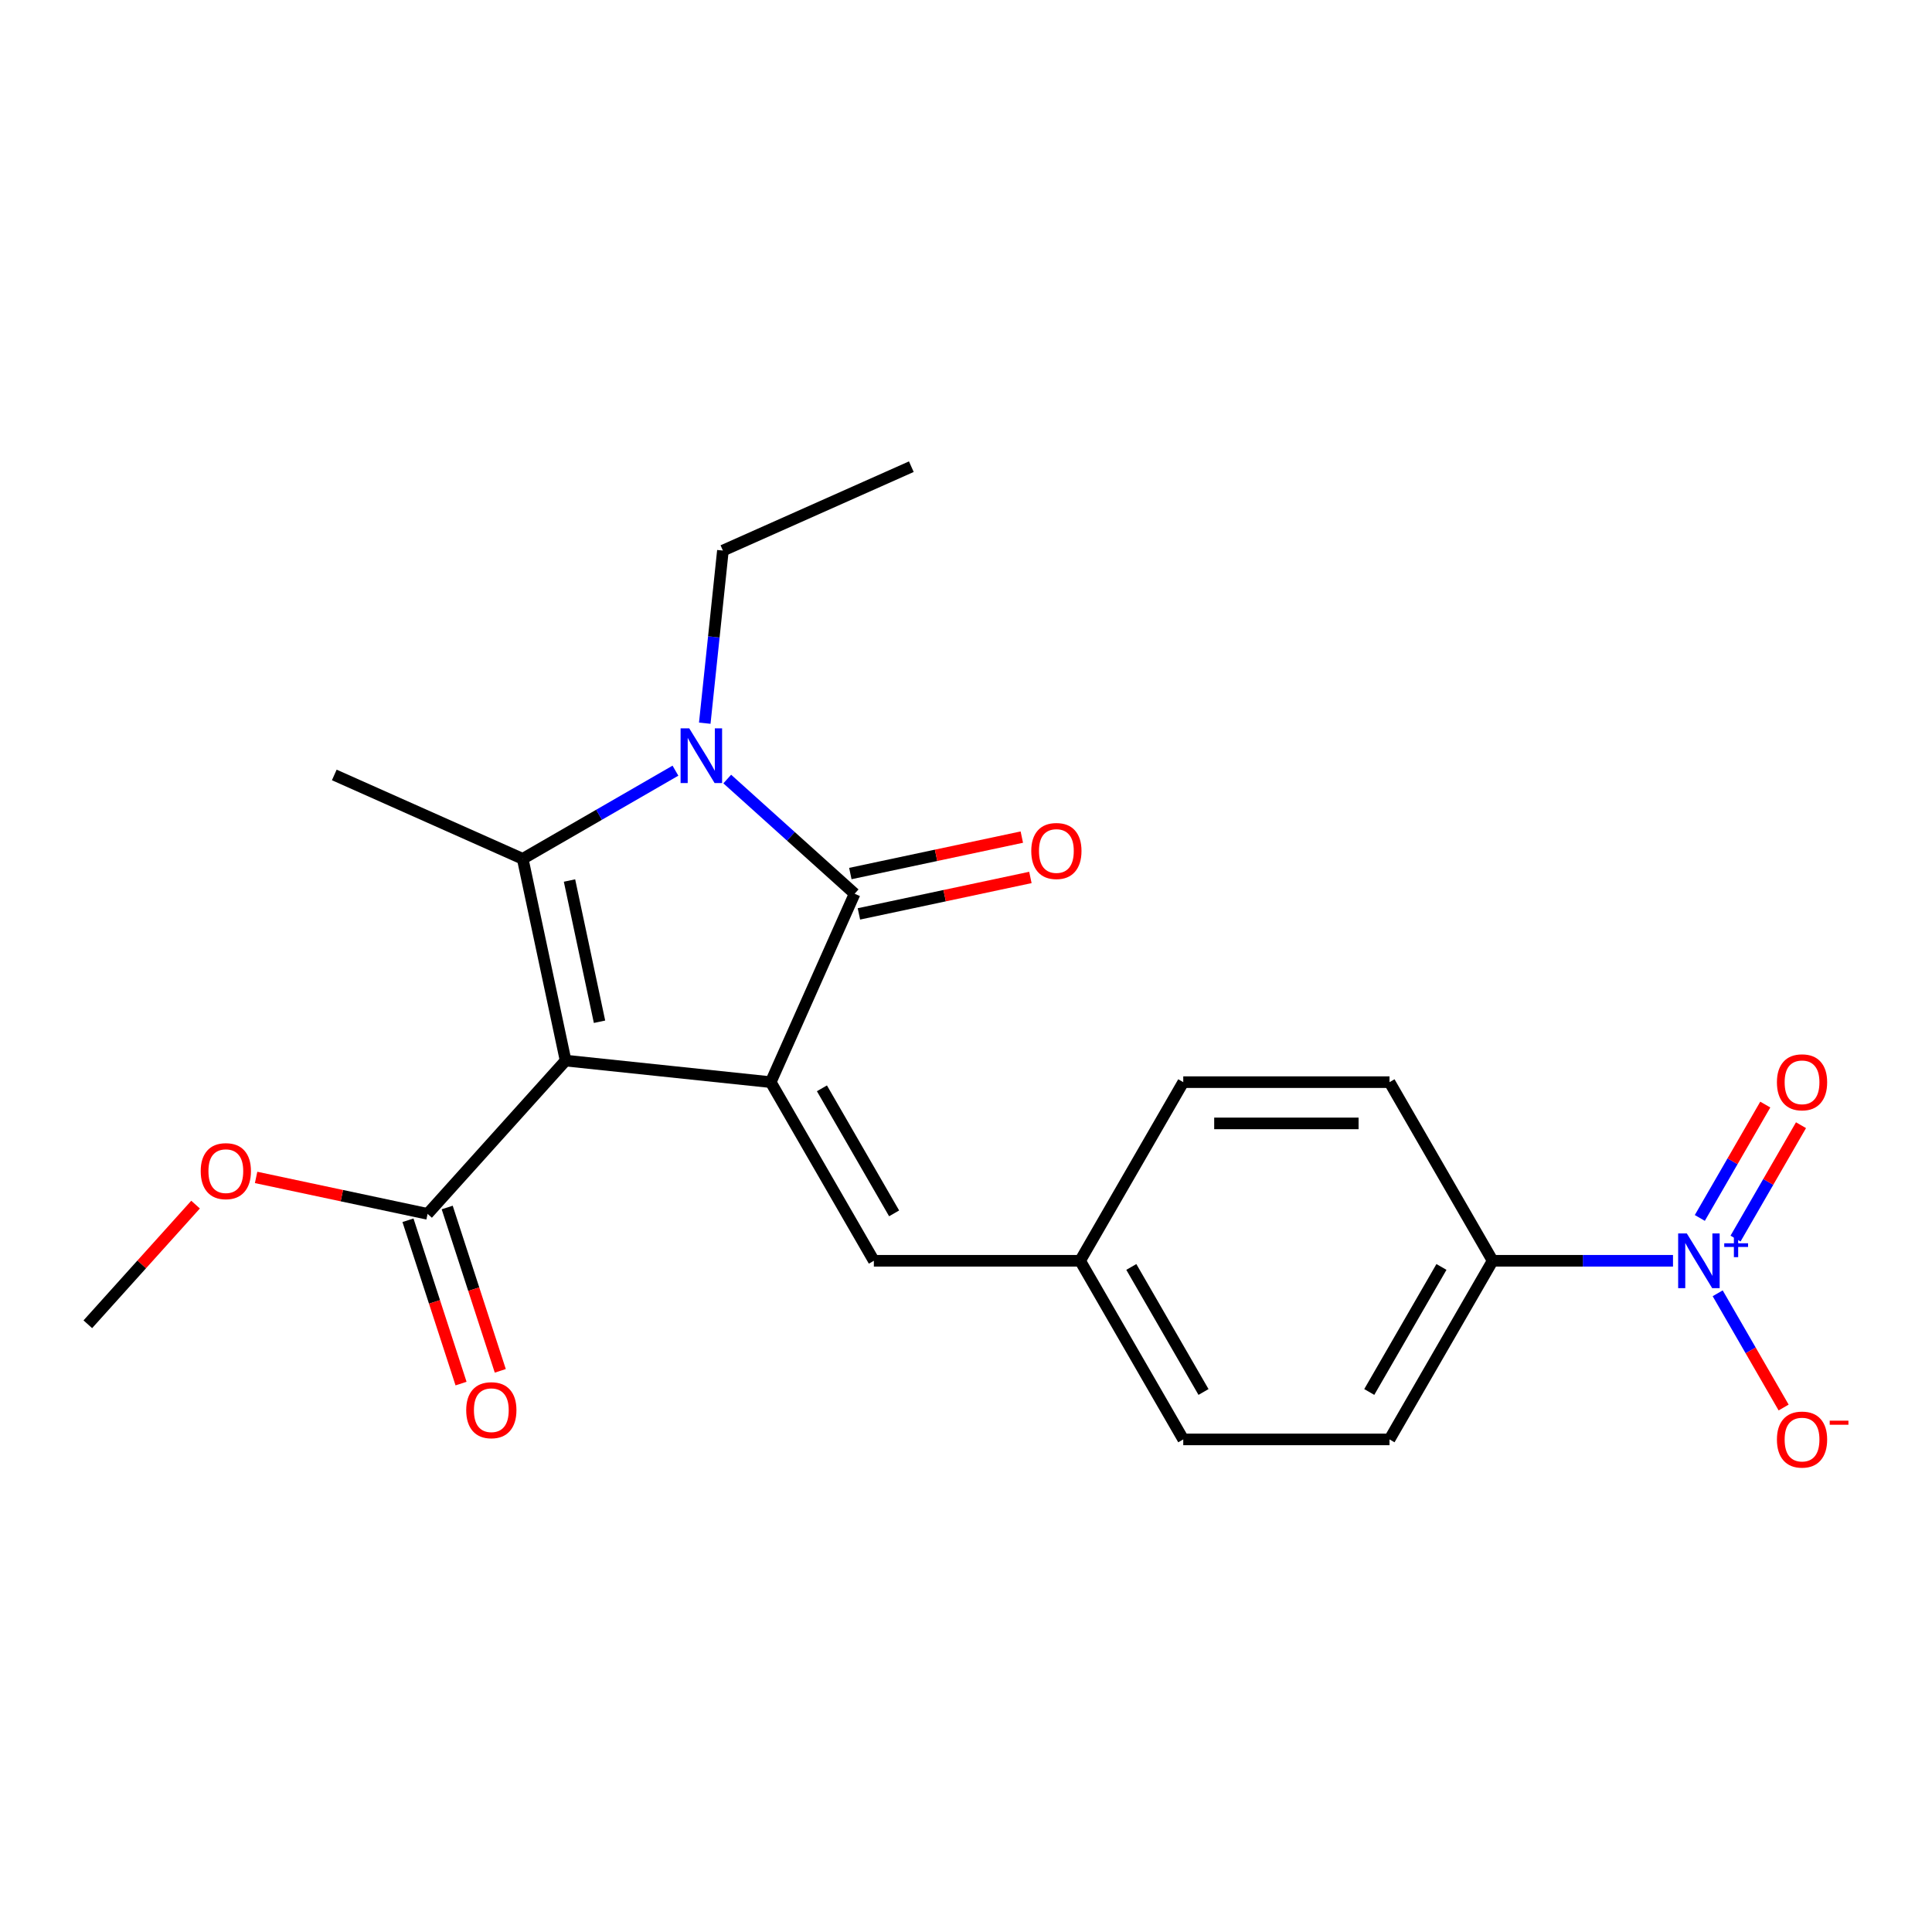 <?xml version='1.0' encoding='iso-8859-1'?>
<svg version='1.1' baseProfile='full'
              xmlns='http://www.w3.org/2000/svg'
                      xmlns:rdkit='http://www.rdkit.org/xml'
                      xmlns:xlink='http://www.w3.org/1999/xlink'
                  xml:space='preserve'
width='1000px' height='1000px' viewBox='0 0 1000 1000'>
<!-- END OF HEADER -->
<rect style='opacity:1.0;fill:#FFFFFF;stroke:none' width='1000' height='1000' x='0' y='0'> </rect>
<path class='bond-0' d='M 292.755,548.961 L 398.93,560.12' style='fill:none;fill-rule:evenodd;stroke:#000000;stroke-width:6px;stroke-linecap:butt;stroke-linejoin:miter;stroke-opacity:1' />
<path class='bond-1' d='M 292.755,548.961 L 270.558,444.534' style='fill:none;fill-rule:evenodd;stroke:#000000;stroke-width:6px;stroke-linecap:butt;stroke-linejoin:miter;stroke-opacity:1' />
<path class='bond-1' d='M 310.311,528.857 L 294.773,455.758' style='fill:none;fill-rule:evenodd;stroke:#000000;stroke-width:6px;stroke-linecap:butt;stroke-linejoin:miter;stroke-opacity:1' />
<path class='bond-5' d='M 292.755,548.961 L 221.318,628.299' style='fill:none;fill-rule:evenodd;stroke:#000000;stroke-width:6px;stroke-linecap:butt;stroke-linejoin:miter;stroke-opacity:1' />
<path class='bond-3' d='M 398.93,560.12 L 442.354,462.59' style='fill:none;fill-rule:evenodd;stroke:#000000;stroke-width:6px;stroke-linecap:butt;stroke-linejoin:miter;stroke-opacity:1' />
<path class='bond-6' d='M 398.93,560.12 L 452.31,652.577' style='fill:none;fill-rule:evenodd;stroke:#000000;stroke-width:6px;stroke-linecap:butt;stroke-linejoin:miter;stroke-opacity:1' />
<path class='bond-6' d='M 425.429,563.313 L 462.795,628.033' style='fill:none;fill-rule:evenodd;stroke:#000000;stroke-width:6px;stroke-linecap:butt;stroke-linejoin:miter;stroke-opacity:1' />
<path class='bond-2' d='M 270.558,444.534 L 310.082,421.714' style='fill:none;fill-rule:evenodd;stroke:#000000;stroke-width:6px;stroke-linecap:butt;stroke-linejoin:miter;stroke-opacity:1' />
<path class='bond-2' d='M 310.082,421.714 L 349.606,398.895' style='fill:none;fill-rule:evenodd;stroke:#0000FF;stroke-width:6px;stroke-linecap:butt;stroke-linejoin:miter;stroke-opacity:1' />
<path class='bond-16' d='M 270.558,444.534 L 173.028,401.11' style='fill:none;fill-rule:evenodd;stroke:#000000;stroke-width:6px;stroke-linecap:butt;stroke-linejoin:miter;stroke-opacity:1' />
<path class='bond-15' d='M 364.784,374.325 L 369.479,329.651' style='fill:none;fill-rule:evenodd;stroke:#0000FF;stroke-width:6px;stroke-linecap:butt;stroke-linejoin:miter;stroke-opacity:1' />
<path class='bond-15' d='M 369.479,329.651 L 374.175,284.978' style='fill:none;fill-rule:evenodd;stroke:#000000;stroke-width:6px;stroke-linecap:butt;stroke-linejoin:miter;stroke-opacity:1' />
<path class='bond-22' d='M 376.424,403.227 L 409.389,432.909' style='fill:none;fill-rule:evenodd;stroke:#0000FF;stroke-width:6px;stroke-linecap:butt;stroke-linejoin:miter;stroke-opacity:1' />
<path class='bond-22' d='M 409.389,432.909 L 442.354,462.59' style='fill:none;fill-rule:evenodd;stroke:#000000;stroke-width:6px;stroke-linecap:butt;stroke-linejoin:miter;stroke-opacity:1' />
<path class='bond-9' d='M 444.573,473.033 L 488.952,463.6' style='fill:none;fill-rule:evenodd;stroke:#000000;stroke-width:6px;stroke-linecap:butt;stroke-linejoin:miter;stroke-opacity:1' />
<path class='bond-9' d='M 488.952,463.6 L 533.332,454.167' style='fill:none;fill-rule:evenodd;stroke:#FF0000;stroke-width:6px;stroke-linecap:butt;stroke-linejoin:miter;stroke-opacity:1' />
<path class='bond-9' d='M 440.134,452.147 L 484.513,442.714' style='fill:none;fill-rule:evenodd;stroke:#000000;stroke-width:6px;stroke-linecap:butt;stroke-linejoin:miter;stroke-opacity:1' />
<path class='bond-9' d='M 484.513,442.714 L 528.892,433.281' style='fill:none;fill-rule:evenodd;stroke:#FF0000;stroke-width:6px;stroke-linecap:butt;stroke-linejoin:miter;stroke-opacity:1' />
<path class='bond-4' d='M 865.942,652.577 L 819.267,652.577' style='fill:none;fill-rule:evenodd;stroke:#0000FF;stroke-width:6px;stroke-linecap:butt;stroke-linejoin:miter;stroke-opacity:1' />
<path class='bond-4' d='M 819.267,652.577 L 772.591,652.577' style='fill:none;fill-rule:evenodd;stroke:#000000;stroke-width:6px;stroke-linecap:butt;stroke-linejoin:miter;stroke-opacity:1' />
<path class='bond-8' d='M 889.068,669.406 L 906.136,698.969' style='fill:none;fill-rule:evenodd;stroke:#0000FF;stroke-width:6px;stroke-linecap:butt;stroke-linejoin:miter;stroke-opacity:1' />
<path class='bond-8' d='M 906.136,698.969 L 923.203,728.531' style='fill:none;fill-rule:evenodd;stroke:#FF0000;stroke-width:6px;stroke-linecap:butt;stroke-linejoin:miter;stroke-opacity:1' />
<path class='bond-10' d='M 898.313,641.086 L 915.254,611.744' style='fill:none;fill-rule:evenodd;stroke:#0000FF;stroke-width:6px;stroke-linecap:butt;stroke-linejoin:miter;stroke-opacity:1' />
<path class='bond-10' d='M 915.254,611.744 L 932.195,582.402' style='fill:none;fill-rule:evenodd;stroke:#FF0000;stroke-width:6px;stroke-linecap:butt;stroke-linejoin:miter;stroke-opacity:1' />
<path class='bond-10' d='M 879.822,630.41 L 896.763,601.068' style='fill:none;fill-rule:evenodd;stroke:#0000FF;stroke-width:6px;stroke-linecap:butt;stroke-linejoin:miter;stroke-opacity:1' />
<path class='bond-10' d='M 896.763,601.068 L 913.704,571.726' style='fill:none;fill-rule:evenodd;stroke:#FF0000;stroke-width:6px;stroke-linecap:butt;stroke-linejoin:miter;stroke-opacity:1' />
<path class='bond-11' d='M 211.165,631.598 L 224.9,673.871' style='fill:none;fill-rule:evenodd;stroke:#000000;stroke-width:6px;stroke-linecap:butt;stroke-linejoin:miter;stroke-opacity:1' />
<path class='bond-11' d='M 224.9,673.871 L 238.636,716.144' style='fill:none;fill-rule:evenodd;stroke:#FF0000;stroke-width:6px;stroke-linecap:butt;stroke-linejoin:miter;stroke-opacity:1' />
<path class='bond-11' d='M 231.472,625 L 245.207,667.273' style='fill:none;fill-rule:evenodd;stroke:#000000;stroke-width:6px;stroke-linecap:butt;stroke-linejoin:miter;stroke-opacity:1' />
<path class='bond-11' d='M 245.207,667.273 L 258.943,709.546' style='fill:none;fill-rule:evenodd;stroke:#FF0000;stroke-width:6px;stroke-linecap:butt;stroke-linejoin:miter;stroke-opacity:1' />
<path class='bond-17' d='M 221.318,628.299 L 176.939,618.866' style='fill:none;fill-rule:evenodd;stroke:#000000;stroke-width:6px;stroke-linecap:butt;stroke-linejoin:miter;stroke-opacity:1' />
<path class='bond-17' d='M 176.939,618.866 L 132.56,609.433' style='fill:none;fill-rule:evenodd;stroke:#FF0000;stroke-width:6px;stroke-linecap:butt;stroke-linejoin:miter;stroke-opacity:1' />
<path class='bond-12' d='M 452.31,652.577 L 559.071,652.577' style='fill:none;fill-rule:evenodd;stroke:#000000;stroke-width:6px;stroke-linecap:butt;stroke-linejoin:miter;stroke-opacity:1' />
<path class='bond-7' d='M 772.591,652.577 L 719.211,745.035' style='fill:none;fill-rule:evenodd;stroke:#000000;stroke-width:6px;stroke-linecap:butt;stroke-linejoin:miter;stroke-opacity:1' />
<path class='bond-7' d='M 746.093,655.77 L 708.727,720.49' style='fill:none;fill-rule:evenodd;stroke:#000000;stroke-width:6px;stroke-linecap:butt;stroke-linejoin:miter;stroke-opacity:1' />
<path class='bond-23' d='M 772.591,652.577 L 719.211,560.12' style='fill:none;fill-rule:evenodd;stroke:#000000;stroke-width:6px;stroke-linecap:butt;stroke-linejoin:miter;stroke-opacity:1' />
<path class='bond-18' d='M 559.071,652.577 L 612.451,560.12' style='fill:none;fill-rule:evenodd;stroke:#000000;stroke-width:6px;stroke-linecap:butt;stroke-linejoin:miter;stroke-opacity:1' />
<path class='bond-19' d='M 559.071,652.577 L 612.451,745.035' style='fill:none;fill-rule:evenodd;stroke:#000000;stroke-width:6px;stroke-linecap:butt;stroke-linejoin:miter;stroke-opacity:1' />
<path class='bond-19' d='M 585.569,655.77 L 622.935,720.49' style='fill:none;fill-rule:evenodd;stroke:#000000;stroke-width:6px;stroke-linecap:butt;stroke-linejoin:miter;stroke-opacity:1' />
<path class='bond-13' d='M 719.211,560.12 L 612.451,560.12' style='fill:none;fill-rule:evenodd;stroke:#000000;stroke-width:6px;stroke-linecap:butt;stroke-linejoin:miter;stroke-opacity:1' />
<path class='bond-13' d='M 703.197,581.472 L 628.465,581.472' style='fill:none;fill-rule:evenodd;stroke:#000000;stroke-width:6px;stroke-linecap:butt;stroke-linejoin:miter;stroke-opacity:1' />
<path class='bond-14' d='M 719.211,745.035 L 612.451,745.035' style='fill:none;fill-rule:evenodd;stroke:#000000;stroke-width:6px;stroke-linecap:butt;stroke-linejoin:miter;stroke-opacity:1' />
<path class='bond-21' d='M 374.175,284.978 L 471.705,241.555' style='fill:none;fill-rule:evenodd;stroke:#000000;stroke-width:6px;stroke-linecap:butt;stroke-linejoin:miter;stroke-opacity:1' />
<path class='bond-20' d='M 101.222,623.505 L 73.338,654.473' style='fill:none;fill-rule:evenodd;stroke:#FF0000;stroke-width:6px;stroke-linecap:butt;stroke-linejoin:miter;stroke-opacity:1' />
<path class='bond-20' d='M 73.338,654.473 L 45.455,685.441' style='fill:none;fill-rule:evenodd;stroke:#000000;stroke-width:6px;stroke-linecap:butt;stroke-linejoin:miter;stroke-opacity:1' />
<path  class='atom-3' d='M 356.755 376.994
L 366.035 391.994
Q 366.955 393.474, 368.435 396.154
Q 369.915 398.834, 369.995 398.994
L 369.995 376.994
L 373.755 376.994
L 373.755 405.314
L 369.875 405.314
L 359.915 388.914
Q 358.755 386.994, 357.515 384.794
Q 356.315 382.594, 355.955 381.914
L 355.955 405.314
L 352.275 405.314
L 352.275 376.994
L 356.755 376.994
' fill='#0000FF'/>
<path  class='atom-5' d='M 873.091 638.417
L 882.371 653.417
Q 883.291 654.897, 884.771 657.577
Q 886.251 660.257, 886.331 660.417
L 886.331 638.417
L 890.091 638.417
L 890.091 666.737
L 886.211 666.737
L 876.251 650.337
Q 875.091 648.417, 873.851 646.217
Q 872.651 644.017, 872.291 643.337
L 872.291 666.737
L 868.611 666.737
L 868.611 638.417
L 873.091 638.417
' fill='#0000FF'/>
<path  class='atom-5' d='M 892.467 643.522
L 897.457 643.522
L 897.457 638.269
L 899.675 638.269
L 899.675 643.522
L 904.796 643.522
L 904.796 645.423
L 899.675 645.423
L 899.675 650.703
L 897.457 650.703
L 897.457 645.423
L 892.467 645.423
L 892.467 643.522
' fill='#0000FF'/>
<path  class='atom-9' d='M 919.732 745.115
Q 919.732 738.315, 923.092 734.515
Q 926.452 730.715, 932.732 730.715
Q 939.012 730.715, 942.372 734.515
Q 945.732 738.315, 945.732 745.115
Q 945.732 751.995, 942.332 755.915
Q 938.932 759.795, 932.732 759.795
Q 926.492 759.795, 923.092 755.915
Q 919.732 752.035, 919.732 745.115
M 932.732 756.595
Q 937.052 756.595, 939.372 753.715
Q 941.732 750.795, 941.732 745.115
Q 941.732 739.555, 939.372 736.755
Q 937.052 733.915, 932.732 733.915
Q 928.412 733.915, 926.052 736.715
Q 923.732 739.515, 923.732 745.115
Q 923.732 750.835, 926.052 753.715
Q 928.412 756.595, 932.732 756.595
' fill='#FF0000'/>
<path  class='atom-9' d='M 947.052 735.337
L 956.74 735.337
L 956.74 737.449
L 947.052 737.449
L 947.052 735.337
' fill='#FF0000'/>
<path  class='atom-10' d='M 533.781 440.473
Q 533.781 433.673, 537.141 429.873
Q 540.501 426.073, 546.781 426.073
Q 553.061 426.073, 556.421 429.873
Q 559.781 433.673, 559.781 440.473
Q 559.781 447.353, 556.381 451.273
Q 552.981 455.153, 546.781 455.153
Q 540.541 455.153, 537.141 451.273
Q 533.781 447.393, 533.781 440.473
M 546.781 451.953
Q 551.101 451.953, 553.421 449.073
Q 555.781 446.153, 555.781 440.473
Q 555.781 434.913, 553.421 432.113
Q 551.101 429.273, 546.781 429.273
Q 542.461 429.273, 540.101 432.073
Q 537.781 434.873, 537.781 440.473
Q 537.781 446.193, 540.101 449.073
Q 542.461 451.953, 546.781 451.953
' fill='#FF0000'/>
<path  class='atom-11' d='M 919.732 560.2
Q 919.732 553.4, 923.092 549.6
Q 926.452 545.8, 932.732 545.8
Q 939.012 545.8, 942.372 549.6
Q 945.732 553.4, 945.732 560.2
Q 945.732 567.08, 942.332 571
Q 938.932 574.88, 932.732 574.88
Q 926.492 574.88, 923.092 571
Q 919.732 567.12, 919.732 560.2
M 932.732 571.68
Q 937.052 571.68, 939.372 568.8
Q 941.732 565.88, 941.732 560.2
Q 941.732 554.64, 939.372 551.84
Q 937.052 549, 932.732 549
Q 928.412 549, 926.052 551.8
Q 923.732 554.6, 923.732 560.2
Q 923.732 565.92, 926.052 568.8
Q 928.412 571.68, 932.732 571.68
' fill='#FF0000'/>
<path  class='atom-12' d='M 241.309 729.914
Q 241.309 723.114, 244.669 719.314
Q 248.029 715.514, 254.309 715.514
Q 260.589 715.514, 263.949 719.314
Q 267.309 723.114, 267.309 729.914
Q 267.309 736.794, 263.909 740.714
Q 260.509 744.594, 254.309 744.594
Q 248.069 744.594, 244.669 740.714
Q 241.309 736.834, 241.309 729.914
M 254.309 741.394
Q 258.629 741.394, 260.949 738.514
Q 263.309 735.594, 263.309 729.914
Q 263.309 724.354, 260.949 721.554
Q 258.629 718.714, 254.309 718.714
Q 249.989 718.714, 247.629 721.514
Q 245.309 724.314, 245.309 729.914
Q 245.309 735.634, 247.629 738.514
Q 249.989 741.394, 254.309 741.394
' fill='#FF0000'/>
<path  class='atom-18' d='M 103.891 606.183
Q 103.891 599.383, 107.251 595.583
Q 110.611 591.783, 116.891 591.783
Q 123.171 591.783, 126.531 595.583
Q 129.891 599.383, 129.891 606.183
Q 129.891 613.063, 126.491 616.983
Q 123.091 620.863, 116.891 620.863
Q 110.651 620.863, 107.251 616.983
Q 103.891 613.103, 103.891 606.183
M 116.891 617.663
Q 121.211 617.663, 123.531 614.783
Q 125.891 611.863, 125.891 606.183
Q 125.891 600.623, 123.531 597.823
Q 121.211 594.983, 116.891 594.983
Q 112.571 594.983, 110.211 597.783
Q 107.891 600.583, 107.891 606.183
Q 107.891 611.903, 110.211 614.783
Q 112.571 617.663, 116.891 617.663
' fill='#FF0000'/>
</svg>
